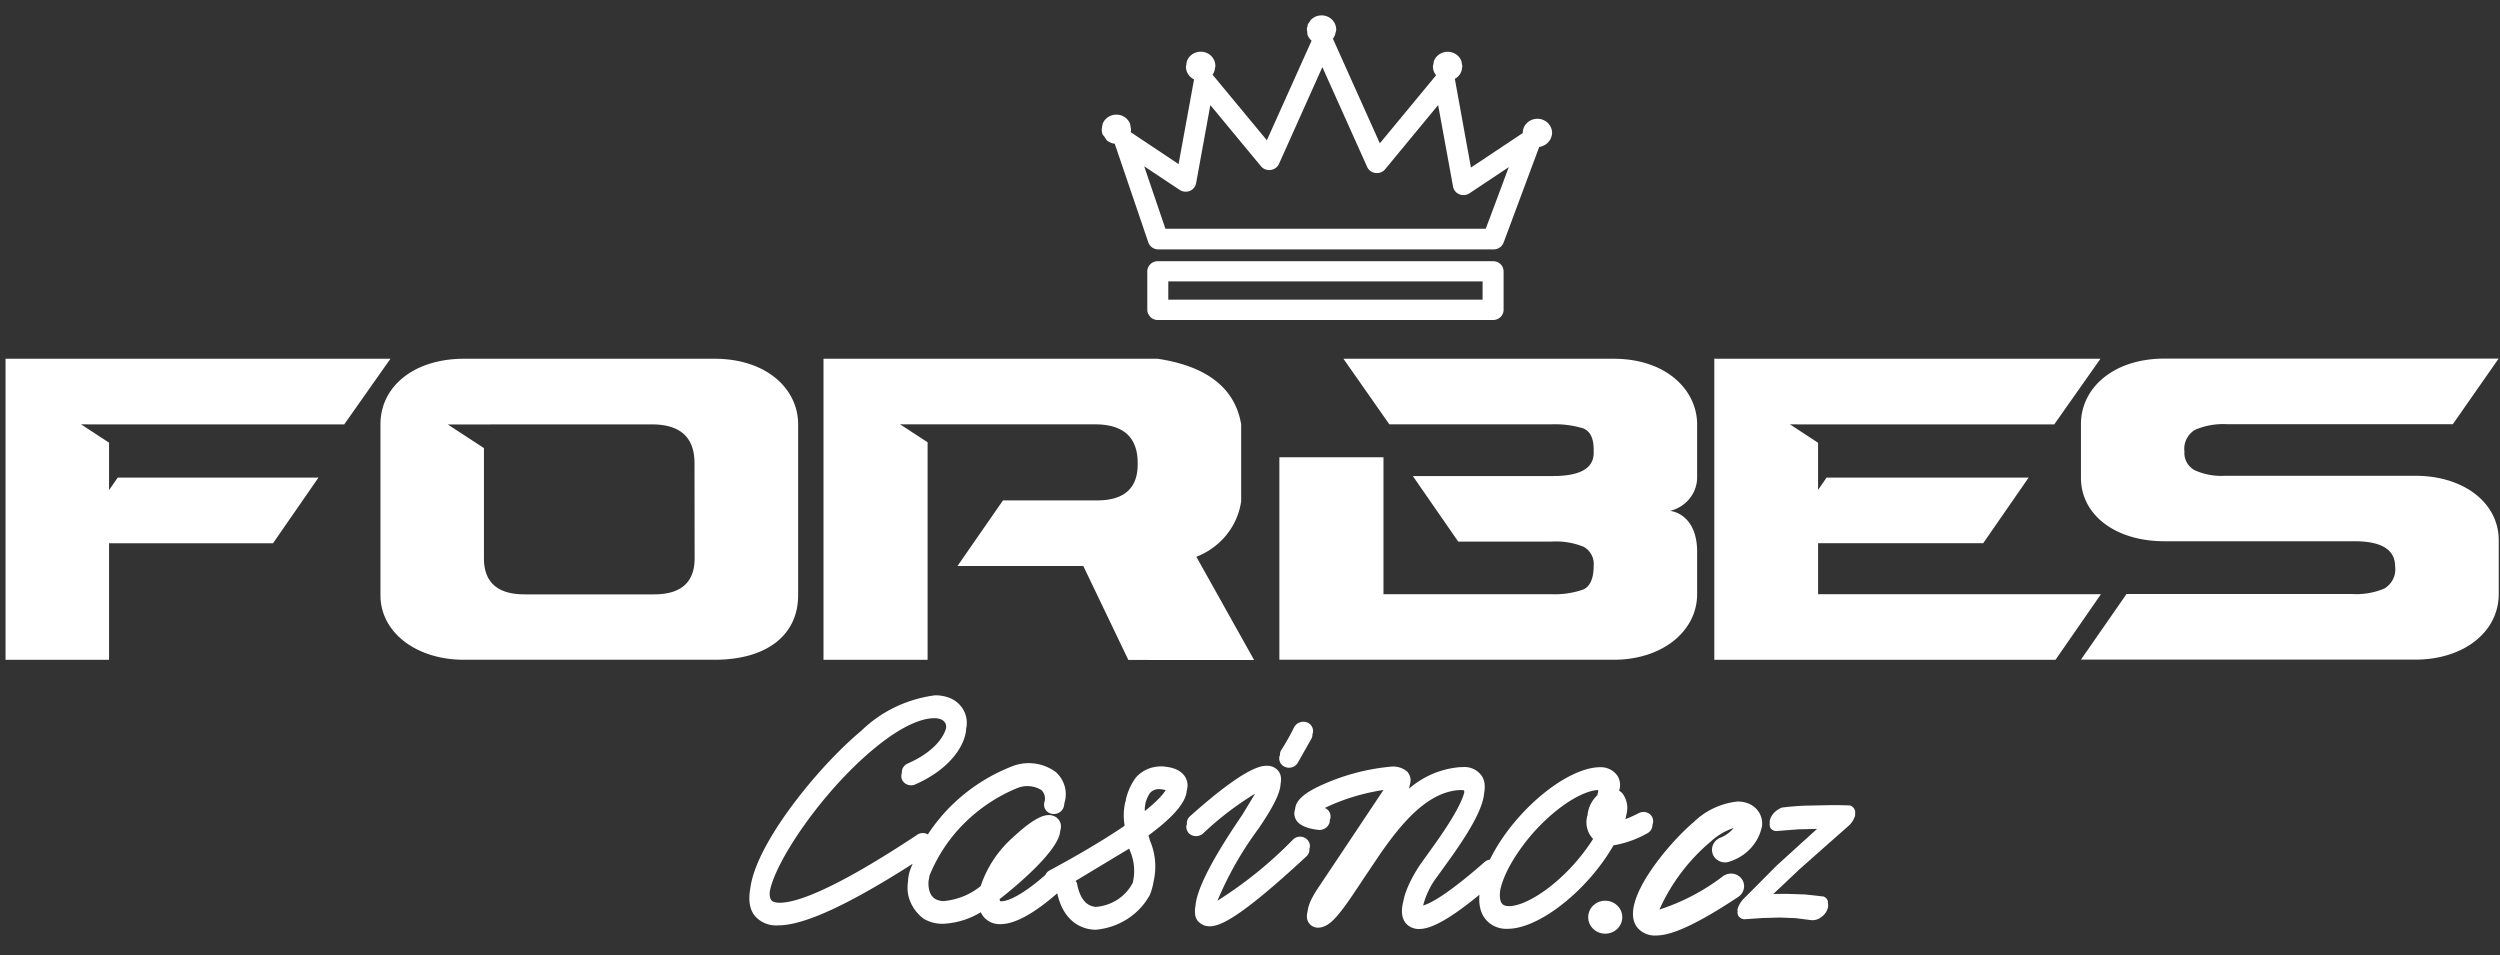 <svg xmlns="http://www.w3.org/2000/svg" viewBox="0 0 123 47" fill="#fff" xmlns:v="https://vecta.io/nano"><rect x="0" y="0" width="123" height="47" fill="#333333" stroke="none"/><path d="M79.392 17.651H66.097l2.26 3.227h7.945a4.77 4.77 0 0 1 1.589.197c.345.137.518.483.518 1.048v.161c0 .756-.666 1.137-2.002 1.137h-6.896l2.235 3.227h4.556a3.61 3.61 0 0 1 1.632.262c.16.096.289.233.373.396s.119.346.101.527c0 .631-.173 1.024-.518 1.173a4.2 4.2 0 0 1-1.589.227h-8.234v-6.735h-5.122v9.962h16.447c2.407 0 4.107-1.417 4.107-3.227v-2.09c0-1.399-.746-1.929-1.331-2.007.374-.091.706-.299.947-.59s.375-.651.384-1.024v-2.644c0-1.667-1.496-3.227-4.107-3.227zm23.475 11.583h-.492H89.45v-2.507h7.131.492.5l2.235-3.228h-.5-.492-7.957-.5-.492l-.418.604v-2.319l-1.385-.907.393.002h.492.5 10.628.493.5l2.272-3.228h-.5-.492-17.014-.5-.492v14.81h.492.5 14.804.492.5l2.235-3.227h-.5zm-84.15-11.583h-.492H1.258.766.273v14.81h.493.492 3.123.492.492v-5.734h7.084.492.492l2.235-3.228h-.492-.492-7.908-.492-.493l-.426.615v-2.336l-1.379-.901.395.002h.492.492 10.588.492.492l2.272-3.228h-.492zm100.114 5.758h-9.349a3.19 3.19 0 0 1-1.503-.274c-.165-.09-.3-.223-.389-.385s-.13-.344-.115-.527a1.07 1.07 0 0 1 .096-.607c.09-.19.234-.351.415-.465.501-.216 1.048-.312 1.595-.28h11.098l2.253-3.228H106.49c-2.506 0-4.107 1.443-4.107 3.221v2.644c0 1.811 1.674 3.121 4.107 3.121h9.349c1.337 0 2.002.417 2.002 1.245a1.08 1.08 0 0 1-.097.607c-.09.19-.234.351-.415.465-.498.216-1.043.312-1.589.28h-11.115l-2.242 3.227h16.448c2.401 0 4.107-1.375 4.107-3.227v-2.644c0-1.846-1.724-3.174-4.107-3.174zm-83.67-5.758H22.826c-2.451 0-4.107 1.358-4.107 3.221v8.414c0 1.834 1.767 3.174 4.107 3.174h12.335c2.525 0 4.107-1.185 4.107-3.174v-8.408c0-1.768-1.58-3.227-4.107-3.227zm-9.349 11.592c-1.336 0-2.004-.593-2.002-1.778v-5.419l-1.781-1.164 1.034.003.039-.001h.453c.012.001.027 0 .039 0h.453l.173-.005h7.843c1.404 0 2.107.635 2.107 1.905l.006 4.681c0 1.186-.667 1.778-2.002 1.778h-6.362zm34.53-2.927a3.39 3.39 0 0 0 .723-1.65v-3.794c-.306-1.778-1.676-2.852-4.107-3.221H40.516v14.81h5.122V21.76l-1.354-.885.364.002h9.219c1.404 0 2.107.635 2.107 1.905v.06c0 1.185-.667 1.778-2.002 1.778h-4.625l-2.238 3.226h.995v.002h5.195l2.216 4.622h.993v.002h5.194l-2.841-5.078c.583-.227 1.094-.598 1.482-1.077zm13.483-13.319c-.048-.047-.105-.084-.168-.109s-.13-.038-.198-.038h.004-16.499a.53.53 0 0 0-.365.147c-.097.094-.152.221-.152.353v1.894a.49.49 0 0 0 .041.192c.012.027.034.048.05.073s.035.063.062.089h0c.097.094.228.147.365.147H73.46a.53.53 0 0 0 .365-.147c.097-.094.152-.221.152-.353v-1.894a.49.49 0 0 0-.039-.192c-.026-.061-.064-.116-.112-.163zM57.48 14.744v-.899h15.464v.119.78H57.48zm18.663-8.705c-.067-.063-.146-.112-.231-.145a.75.75 0 0 0-.271-.051c-.187 0-.366.07-.501.195s-.213.296-.22.477l.001.03-.675.45-1.876 1.248-.788-4.341c-.002-.007-.006-.013-.009-.019.138-.075.248-.192.31-.333.035-.08.05-.164.053-.25 0-.01.009-.019.01-.029.002-.054-.016-.106-.027-.159s-.008-.084-.02-.116c-.035-.087-.087-.167-.154-.235a.72.72 0 0 0-.237-.158c-.089-.037-.185-.055-.282-.055s-.193.019-.282.055a.72.72 0 0 0-.237.158.68.68 0 0 0-.154.235c-.019.048-.018.1-.026.151-.009.043-.027.084-.027.129.002.155.056.305.154.429l-2.766 3.346-2.31-5.148c.072-.088.112-.192.133-.302.011-.04.027-.079.03-.122a.69.69 0 0 0-.047-.274c-.035-.087-.087-.167-.154-.235a.72.72 0 0 0-.237-.158c-.089-.037-.185-.055-.282-.055s-.193.019-.282.055a.72.72 0 0 0-.237.158c-.023.023-.034.055-.054.081-.014.013-.013.021-.018.027-.029.042-.065.08-.084.127-.013.033-.01.068-.018.102-.007.024-.026.043-.03.067s.008.044.007.067c0 .013-.007.025-.007.038 0 .026.014.049.018.075.006.055-.003.11.016.162.041.11.109.208.199.285l-2.201 4.9-2.671-3.225a.68.68 0 0 0 .119-.337c.005-.025.016-.048.018-.073a.69.69 0 0 0-.047-.274c-.035-.087-.087-.167-.154-.235a.72.72 0 0 0-.237-.158c-.089-.037-.185-.055-.282-.055s-.193.019-.282.055a.72.72 0 0 0-.237.158.68.68 0 0 0-.154.235.65.65 0 0 0-.035.206c-.005.029-.02.056-.021.086a.69.69 0 0 0 .111.365.73.73 0 0 0 .289.258v.006l-.761 4.16-2.353-1.569c.006-.041.013-.082.013-.124s-.012-.074-.015-.103c-.005-.035-.007-.069-.018-.103-.007-.028-.004-.058-.015-.086-.035-.087-.087-.167-.154-.235a.72.72 0 0 0-.237-.158c-.089-.037-.185-.055-.282-.055s-.193.019-.282.055-.17.09-.237.158a.68.68 0 0 0-.154.235c-.012.029-.008.061-.016.092-.014.043-.013.074-.017.104s-.015.052-.013.078c.002.083.01.156.033.227.019.057.07.096.103.147.019.026.03.056.052.08.034.035.043.076.075.101a.74.74 0 0 0 .377.154c0 .006.007.012.007.024l1.644 4.83a.5.5 0 0 0 .188.25.53.53 0 0 0 .304.095h16.499c.106 0 .209-.031.296-.09s.153-.141.19-.237l1.755-4.712c.176-.026.337-.113.453-.243a.71.71 0 0 0 .181-.47h0a.69.69 0 0 0-.22-.476zm-3.045 5.216H57.339l-1.045-3.073 1.747 1.162c.071.047.154.076.24.085.092.008.179-.004.259-.037s.15-.084.203-.15a.49.49 0 0 0 .105-.225l.701-3.846 2.49 3.007c.056.068.129.121.212.153s.174.043.263.032c.094-.013.178-.047.249-.099a.51.51 0 0 0 .163-.2l2.134-4.763 2.204 4.912a.5.5 0 0 0 .163.201c.071.052.156.086.244.097a.56.56 0 0 0 .268-.032c.083-.032.156-.085.211-.153l2.606-3.156.735 4.014a.5.5 0 0 0 .105.226c.054.065.124.117.204.149s.167.045.253.037c.092-.009.175-.038.246-.086l1.933-1.287-.896 2.4-.237.631zM58.38 38.933a1 1 0 0 0 .044-.381c-.025-.214-.179-.726-1.066-.828-.273-.04-.552-.011-.81.082s-.488.249-.667.452c-.233.321-.398.684-.485 1.068-.006.027-.004.054-.01.081s-.023.057-.029.087a2.85 2.85 0 0 0-.025 1.112c-.011.016-.021.033-.036.046-.948.644-2.174 1.374-3.658 2.174a.48.48 0 0 0-.211.228c-1.369 1.192-1.985 1.287-2.139 1.287a.18.18 0 0 1-.086-.012c-.018-.031-.011-.068-.019-.103l.052-.032c.492-.384 2.866-2.294 2.928-3.31.028-.103.044-.202.032-.289-.012-.11-.059-.214-.134-.298s-.174-.144-.285-.172c-.053-.018-.11-.026-.166-.024-.252 0-.72.113-1.804 1.126-.689.619-1.209 1.392-1.515 2.251l-.043.125c-.012.006-.018.012-.03.018-.504.4-1.119.647-1.767.711-.155.006-.309-.032-.443-.108-.239-.147-.351-.462-.323-.871l.048-.276a7.71 7.71 0 0 1 1.706-2.568 8.01 8.01 0 0 1 2.6-1.731c.193-.081.403-.114.613-.098a1.3 1.3 0 0 1 .588.193c.078.078.133.176.157.281a.57.57 0 0 1-.016.32.49.49 0 0 0-.006.194.47.47 0 0 0 .074.181.46.46 0 0 0 .145.133c.057.034.122.056.188.064a.53.53 0 0 0 .352-.082c.103-.068.177-.17.208-.287.017-.054.016-.11.027-.166.084-.266.089-.545.018-.811a1.49 1.49 0 0 0-.422-.698c-.298-.229-.653-.378-1.029-.432a2.24 2.24 0 0 0-1.115.123 8.84 8.84 0 0 0-3.053 1.982c-.422.422-.796.884-1.119 1.378a.52.52 0 0 0-.162-.061.5.5 0 0 0-.196.007.49.49 0 0 0-.177.081c-4.164 2.757-5.968 3.335-6.75 3.335-.118 0-.333-.018-.413-.125-.07-.093-.092-.236-.08-.412.252-1.473 2.55-4.9 5.115-7.03 1.582-1.315 2.537-1.512 2.968-1.512a.86.86 0 0 1 .351.06c.089.038.162.104.207.187.04.074.046.159.035.241-.112.434-.593 1.171-1.881 1.738a.49.49 0 0 0-.26.252.46.46 0 0 0-.034.217.46.46 0 0 0 0 .308.46.46 0 0 0 .107.159.49.49 0 0 0 .356.139.5.5 0 0 0 .191-.042c1.749-.768 2.445-1.936 2.507-2.697.001-.011-.002-.021-.001-.032l.024-.137a1.29 1.29 0 0 0-.168-.822c-.146-.249-.373-.446-.645-.56-.233-.094-.483-.14-.736-.137-1.381.177-2.661.793-3.639 1.752-2.085 1.73-5.164 5.502-5.45 7.728-.1.544-.054 1.009.198 1.343a1.35 1.35 0 0 0 .521.389 1.41 1.41 0 0 0 .649.106c1.27 0 3.447-1.006 6.618-3.029l-.084.192a1.96 1.96 0 0 0-.144.655c-.037.263-.038.53.034.79.118.422.375.796.731 1.064a1.82 1.82 0 0 0 .961.25c.658-.032 1.296-.228 1.853-.567.081.181.218.334.392.439s.376.155.581.145c.699 0 1.634-.512 2.79-1.518.332 1.516 1.338 1.759 1.767 1.788.045.005.09.007.135.006.555-.051 1.087-.234 1.551-.533s.842-.705 1.103-1.181a3.16 3.16 0 0 0 .183-.662c.15-.66.1-1.351-.169-1.983l-.081-.268c.005-.006.005-.016.011-.022 1.199-.89 1.796-1.578 1.867-2.157zm-1.805.09a.56.56 0 0 1 .209-.153c.081-.034.17-.049.259-.044.042 0 .083.004.124.012.063.004.124.021.183.04-.115.187-.383.516-1.026 1.025-.009-.15.016-.297.047-.443a1.67 1.67 0 0 1 .203-.437zm-3.654 4.316l2.638-1.589.037.113c.218.498.259 1.047.136 1.571a2.19 2.19 0 0 1-.74.819c-.319.21-.689.336-1.074.366-.48-.036-.794-.423-.93-1.156-.01-.047-.043-.083-.066-.125zm11.505-1.541c0-.01-.008-.018-.009-.028a.46.46 0 0 0 .032-.14.45.45 0 0 0-.083-.26.48.48 0 0 0-.218-.172c-.089-.035-.186-.044-.28-.025a.49.49 0 0 0-.247.129 20.35 20.35 0 0 1-3.722 3.013 16.87 16.87 0 0 1 2.02-3.547c.72-1.055 1.065-1.741 1.086-2.202.063-.339-.01-.579-.225-.747-.126-.096-.283-.147-.443-.143-.252 0-1.01 0-3.781 2.477-.097.084-.156.202-.164.328-.001.018.006.036.007.054-.012.037-.028.074-.031.114-.008.126.036.25.121.345a.51.51 0 0 0 .344.143.52.52 0 0 0 .352-.125 15.32 15.32 0 0 1 2.566-1.965l-.632 1.047c-1.751 2.56-2.245 3.815-2.3 4.461-.105.6.112.776.238.87.13.101.293.153.46.148.523 0 1.493-.411 4.749-3.43a.49.49 0 0 0 .117-.157c.028-.059.042-.123.043-.188zm-1.472-4.371a.41.41 0 0 0 .082.167.43.43 0 0 0 .146.118c.071.04.152.06.234.06.087 0 .173-.02.249-.062a.48.48 0 0 0 .182-.175l.678-1.197c.029-.059.046-.124.048-.189 0-.007-.004-.014-.004-.022.017-.046.034-.092.035-.14.002-.066-.01-.131-.036-.192a.44.44 0 0 0-.107-.156c-.047-.044-.103-.078-.164-.1-.12-.041-.251-.038-.368.01a.51.51 0 0 0-.266.246c-.185.376-.391.741-.616 1.095a.45.45 0 0 0-.072.181c-.004.024.004.049.004.073-.012.03-.03.057-.035.089-.011.065-.007.131.01.194zm16.435 4.158h.018l.111-.018c.533-.107 1.045-.296 1.515-.56.114-.057.201-.154.244-.272.018-.049.022-.101.023-.152.05-.13.045-.259-.008-.372a.46.46 0 0 0-.176-.193c-.076-.047-.165-.071-.255-.07a.54.54 0 0 0-.24.06 6.66 6.66 0 0 1-.655.297 1.24 1.24 0 0 0 .051-.225 1.25 1.25 0 0 0 .044-.417c-.02-.225-.1-.441-.234-.626a.68.68 0 0 0-.166-.131c.039-.115.053-.237.043-.357a.88.88 0 0 0-.104-.345.96.96 0 0 0-.368-.341 1 1 0 0 0-.495-.117c-1.416 0-3.578 1.6-4.92 3.645a8.4 8.4 0 0 0-.514.901c-.091.016-.178.047-.248.107-1.917 1.686-2.734 2.067-3.038 2.152.133-.494.346-.965.661-1.376l.48-.667c1.211-1.665 1.795-2.748 1.86-3.476.056-.311.038-.571-.068-.778-.096-.171-.241-.311-.419-.402s-.379-.13-.579-.11h-.092c-.948.07-1.836.451-2.541 1.064.024-.059.034-.121.04-.184.028-.074.043-.153.042-.233-.002-.154-.06-.303-.163-.421-.107-.093-.233-.163-.37-.206a1.07 1.07 0 0 0-.424-.044 10.6 10.6 0 0 0-3.559.971c-.534.259-1.132.614-1.164 1.117a.65.65 0 0 0-.038.261c.05.625.899.726 1.171.762a.53.53 0 0 0 .359-.085c.105-.07.178-.176.207-.296.009-.035.003-.071.003-.107.008-.021.023-.04.028-.062a.45.45 0 0 0-.071-.371c-.038-.053-.088-.098-.146-.132-.018-.01-.04-.011-.059-.019l.091-.047c.885-.415 1.83-.695 2.801-.843l-2.082 3.122-1.146 1.715c-.366.549-.482.899-.504 1.127-.077.31-.007.459.029.525a.53.53 0 0 0 .207.213.55.55 0 0 0 .293.072c.618-.018 1.123-.744 2.207-2.388l.838-1.245c1.053-1.513 2.34-3.067 3.929-3.138.066-.002.132.004.197.018a.38.38 0 0 1 .005.108c-.09.362-.433 1.145-1.65 2.819l-.486.679c-.102.146-.709 1.04-.857 1.836-.122.469-.112.924.229 1.198a.85.85 0 0 0 .552.178c.622 0 1.559-.536 2.962-1.687-.032.378.015.714.154.987.114.22.291.403.511.525a1.34 1.34 0 0 0 .726.166c1.417 0 3.579-1.6 4.92-3.645l.29-.464zm-.761-2.614c-.019.047-.029.095-.032.145-.254.243-.426.554-.477.897-.008.032-.006.065-.011.098-.004.021-.017.04-.021.061-.05.204-.045.417.013.619a1.23 1.23 0 0 0 .28.486l-.077.118c-1.25 1.905-3.111 3.186-4.059 3.186-.29 0-.35-.125-.382-.178-.069-.133-.089-.342-.051-.608.096-.455.342-1.049.802-1.746 1.237-1.884 3.067-3.153 4.024-3.18-.008.034-.011.067-.011.102zm.35 5.345c-.463 0-.838.363-.838.81s.375.81.838.81.838-.363.838-.81-.375-.81-.838-.81zm6.817-.581a.61.61 0 0 0-.086-.469.63.63 0 0 0-.233-.21.65.65 0 0 0-.309-.075c-.134 0-.265.04-.376.113-.941.725-2.006 1.285-3.146 1.656.571-1.284 1.434-2.428 2.525-3.347.322-.298.706-.526 1.127-.667-.177.218-.411.387-.678.488-.151.067-.27.187-.335.335s-.071.314-.016.466a.63.63 0 0 0 .236.294c.108.072.236.111.367.111a.71.71 0 0 0 .276-.06c.393-.131.743-.361 1.014-.665s.455-.673.531-1.068c.027-.228-.022-.458-.141-.656s-.3-.354-.518-.445c-.172-.068-.356-.103-.542-.101-.816.086-1.576.441-2.153 1.006-1.17.976-3.726 3.942-2.796 5.175a1.09 1.09 0 0 0 .407.315c.16.072.336.104.512.096.517 0 1.496-.196 4.055-1.896.142-.091.241-.233.277-.394z"/><path d="M91.277 40.005a.37.37 0 0 0-.025-.161c-.021-.051-.053-.097-.094-.135s-.091-.066-.144-.083l-.498-.012h-.518l-1.158.024c-.388.012-.776.047-1.176.095-.133.055-.254.134-.357.232-.09.088-.16.193-.203.309-.032.071-.039.148-.033.224-.008.071-.004.144.021.212.03.055.075.101.131.132s.119.047.184.045l1.059-.084.935-.022-.252.226-1.737 1.578-1.651 1.662a1.26 1.26 0 0 0-.24.381c-.024.054-.037.111-.037.17 0 .014.007.027.009.04s-.009.027-.009.041a.42.42 0 0 0 .037.17.37.37 0 0 0 .131.127.38.38 0 0 0 .177.051l.881-.06.868-.024.764.03.745.095c.089.011.18.005.267-.018s.168-.064.238-.118c.143-.095.253-.23.314-.387.042-.104.05-.218.025-.327-.007-.034.006-.057 0-.082-.016-.055-.046-.104-.086-.145s-.092-.07-.148-.087h-.022l-.856-.096-.881-.029h-.388l-.306.009 1.297-1.226 1.466-1.298.919-.81c.072-.062.136-.132.191-.208a.99.99 0 0 0 .111-.208.36.36 0 0 0 .048-.155c.001-.018-.007-.036-.008-.054.001-.009.008-.018.008-.027z"/></svg>